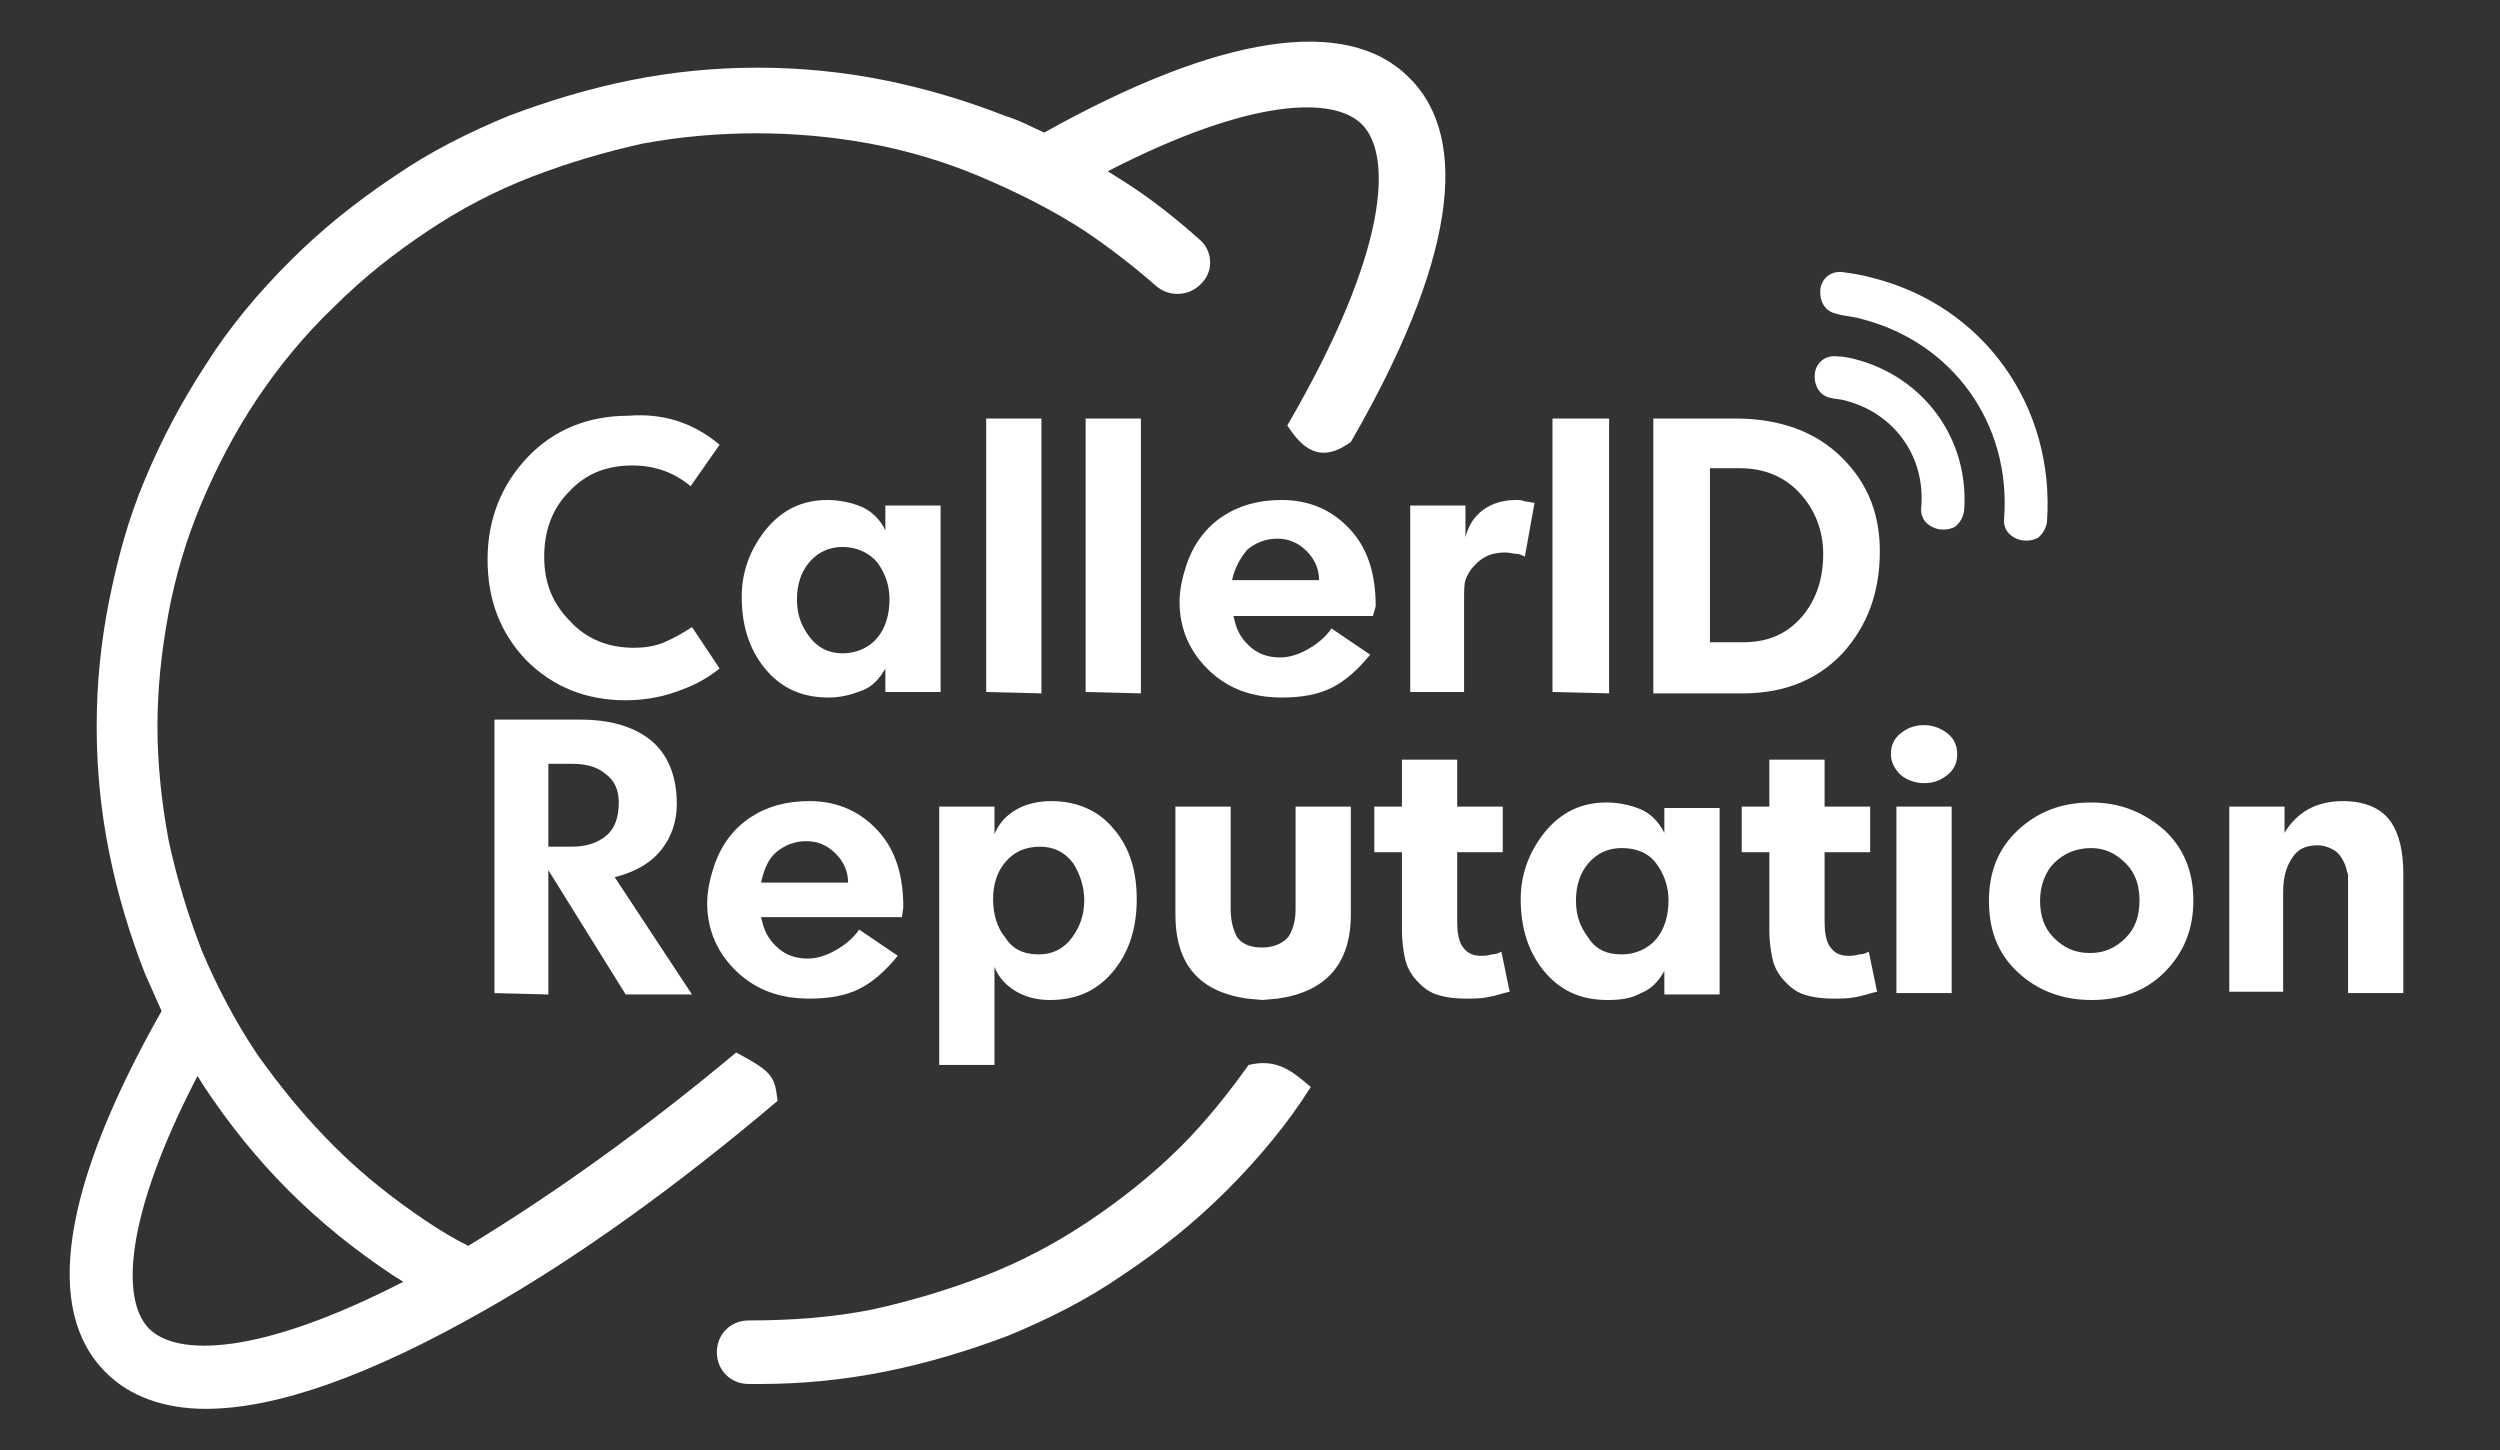 <?xml version="1.0" encoding="utf-8"?>
<!-- Generator: Adobe Illustrator 26.1.0, SVG Export Plug-In . SVG Version: 6.00 Build 0)  -->
<svg version="1.1" id="logo_1_" xmlns="http://www.w3.org/2000/svg" xmlns:xlink="http://www.w3.org/1999/xlink" x="0px" y="0px"
	 viewBox="0 0 181 105" style="enable-background:new 0 0 181 105;" xml:space="preserve">
<rect x="0" y="0" width="181" height="105" fill="#333333" stroke="none"/>
<style type="text/css">
	.st0{fill:#FFFFFF;}
</style>
<g id="CallerID_x0D_Reputation">
	<path class="st0" d="M52.1,32.2l-2.1,3c-1.2-1-2.6-1.5-4.2-1.5c-1.9,0-3.4,0.6-4.6,1.9c-1.2,1.2-1.8,2.8-1.8,4.7s0.6,3.4,1.9,4.7
		c1.2,1.3,2.8,1.9,4.6,1.9c0.7,0,1.5-0.1,2.2-0.4s1.4-0.7,2-1.1l2,3c-1,0.8-2,1.3-3.2,1.7c-1.1,0.4-2.4,0.6-3.6,0.6
		c-2.9,0-5.3-1-7.2-2.9c-1.9-2-2.8-4.4-2.8-7.3s1-5.4,2.9-7.4s4.4-3,7.3-3C48,29.9,50.2,30.6,52.1,32.2z"/>
	<path class="st0" d="M64.1,38.4v-1.8h4v13.5h-4v-1.7c-0.4,0.7-0.9,1.3-1.7,1.6s-1.5,0.5-2.4,0.5c-2,0-3.5-0.7-4.7-2.2
		c-1.1-1.4-1.6-3.1-1.6-5.1c0-1.8,0.6-3.4,1.7-4.8c1.2-1.5,2.7-2.2,4.5-2.2c0.9,0,1.8,0.2,2.5,0.5S63.8,37.7,64.1,38.4z M61,47.3
		c1,0,1.9-0.4,2.5-1.1s0.9-1.7,0.9-2.8c0-1-0.3-1.9-0.9-2.7C62.9,40,62,39.6,61,39.6s-1.8,0.4-2.4,1.1c-0.6,0.7-0.9,1.6-0.9,2.7
		c0,1.1,0.3,1.9,0.9,2.7S60,47.3,61,47.3z"/>
	<path class="st0" d="M71.4,50.1V30.3h4v19.9L71.4,50.1L71.4,50.1z"/>
	<path class="st0" d="M78.6,50.1V30.3h4v19.9L78.6,50.1L78.6,50.1z"/>
	<path class="st0" d="M99.4,44.6H89.3l0.1,0.4c0.2,0.8,0.6,1.4,1.2,1.9s1.3,0.7,2.1,0.7c0.6,0,1.3-0.2,2-0.6
		c0.7-0.4,1.3-0.9,1.7-1.5l2.8,1.9c-0.9,1.1-1.8,1.9-2.8,2.4s-2.2,0.7-3.6,0.7c-2.1,0-3.8-0.6-5.2-1.9c-1.4-1.3-2.2-3-2.2-5
		c0-0.9,0.2-1.8,0.5-2.7c0.5-1.5,1.4-2.7,2.6-3.5s2.6-1.2,4.3-1.2c2.1,0,3.8,0.8,5.1,2.3c1.2,1.4,1.7,3.2,1.7,5.4L99.4,44.6z
		 M89.2,42h6.3c0-0.8-0.3-1.5-0.9-2.1S93.3,39,92.5,39c-0.9,0-1.6,0.3-2.2,0.8C89.8,40.4,89.4,41.1,89.2,42z"/>
	<path class="st0" d="M102.1,50.1V36.6h4v2.3c0.2-0.8,0.6-1.5,1.3-2c0.7-0.5,1.5-0.7,2.4-0.7c0.2,0,0.4,0,0.6,0.1
		c0.2,0,0.5,0.1,0.7,0.1l-0.7,3.9c-0.2-0.1-0.4-0.2-0.6-0.2S109.3,40,109,40c-1,0-1.7,0.3-2.3,1c-0.3,0.3-0.5,0.7-0.6,1
		s-0.1,0.8-0.1,1.5v6.6C106,50.1,102.1,50.1,102.1,50.1z"/>
	<path class="st0" d="M112.4,50.1V30.3h4.1v19.9L112.4,50.1L112.4,50.1z"/>
	<path class="st0" d="M119.7,50.1V30.3h5.9c3,0,5.5,0.8,7.4,2.5c2,1.8,3.1,4.1,3.1,7.1s-0.9,5.4-2.7,7.4c-1.8,1.9-4.2,2.9-7.2,2.9
		h-6.5V50.1z M123.8,46.5h2.4c1.8,0,3.2-0.6,4.3-1.9c1-1.2,1.5-2.7,1.5-4.5c0-1.7-0.6-3.2-1.7-4.4s-2.6-1.8-4.3-1.8h-2.2V46.5z"/>
	<path class="st0" d="M35.8,71.9V52.1H42c2.2,0,3.8,0.5,5,1.4c1.3,1,2,2.6,2,4.7c0,1.3-0.4,2.4-1.1,3.3c-0.7,0.9-1.7,1.5-3,1.9
		l-0.4,0.1l5.6,8.5h-4.8l-5.6-9v9L35.8,71.9L35.8,71.9z M39.8,61.3h1.6c1.1,0,1.9-0.3,2.5-0.8s0.9-1.3,0.9-2.4c0-0.9-0.3-1.6-1-2.1
		c-0.6-0.5-1.4-0.7-2.4-0.7h-1.7v6H39.8z"/>
	<path class="st0" d="M65.3,66.4H55.1l0.1,0.4c0.2,0.8,0.6,1.4,1.2,1.9c0.6,0.5,1.3,0.7,2.1,0.7c0.6,0,1.3-0.2,2-0.6
		s1.3-0.9,1.7-1.5l2.8,1.9c-0.9,1.1-1.8,1.9-2.8,2.4s-2.2,0.7-3.6,0.7c-2.1,0-3.8-0.6-5.2-1.9s-2.2-3-2.2-5c0-0.9,0.2-1.8,0.5-2.7
		c0.5-1.5,1.4-2.7,2.6-3.5c1.2-0.8,2.6-1.2,4.3-1.2c2.1,0,3.8,0.8,5.1,2.3c1.2,1.4,1.7,3.2,1.7,5.4L65.3,66.4z M55.1,63.9h6.3
		c0-0.8-0.3-1.5-0.9-2.1c-0.6-0.6-1.3-0.9-2.1-0.9c-0.9,0-1.6,0.3-2.2,0.8C55.6,62.2,55.3,63,55.1,63.9z"/>
	<path class="st0" d="M68,77.1V58.4h4v2c0.3-0.8,0.9-1.4,1.6-1.8c0.7-0.4,1.6-0.6,2.5-0.6c1.9,0,3.5,0.7,4.6,2.1
		c1.1,1.3,1.6,3,1.6,5c0,2-0.5,3.7-1.6,5.1c-1.2,1.5-2.7,2.2-4.7,2.2c-0.9,0-1.7-0.2-2.4-0.6c-0.7-0.4-1.3-1-1.6-1.8v7.1H68z
		 M75.2,69.1c1,0,1.8-0.4,2.4-1.2c0.6-0.8,0.9-1.7,0.9-2.7s-0.3-1.9-0.8-2.7c-0.6-0.8-1.4-1.2-2.4-1.2c-1.1,0-1.9,0.4-2.5,1.1
		c-0.6,0.7-0.9,1.6-0.9,2.7s0.3,2.1,0.9,2.8C73.3,68.7,74.1,69.1,75.2,69.1z"/>
	<path class="st0" d="M85.1,66.2v-7.8h4v7.4c0,0.9,0.2,1.6,0.5,2.1c0.4,0.5,1,0.7,1.8,0.7s1.5-0.3,1.9-0.8c0.3-0.5,0.5-1.1,0.5-2
		v-7.4h4v7.8c0,3.6-1.8,5.6-5.3,6.1l-1.1,0.1l-1.1-0.1C86.8,71.8,85.1,69.8,85.1,66.2z"/>
	<path class="st0" d="M99.5,61.7v-3.3h2V55h4v3.4h3.3v3.3h-3.3v5c0,0.8,0.1,1.3,0.3,1.7c0.3,0.5,0.7,0.8,1.4,0.8
		c0.2,0,0.5,0,0.8-0.1c0.3,0,0.5-0.1,0.7-0.2l0.6,2.9c-0.5,0.1-1,0.3-1.6,0.4c-0.5,0.1-1.1,0.1-1.6,0.1c-0.8,0-1.5-0.1-2.1-0.3
		s-1.1-0.6-1.6-1.2c-0.4-0.5-0.6-1-0.7-1.5s-0.2-1.2-0.2-1.9v-5.7H99.5z"/>
	<path class="st0" d="M120.5,60.3v-1.8h4V72h-4v-1.7c-0.4,0.7-0.9,1.3-1.7,1.6c-0.7,0.4-1.5,0.5-2.4,0.5c-2,0-3.5-0.7-4.7-2.2
		c-1.1-1.4-1.6-3.1-1.6-5.1c0-1.8,0.6-3.4,1.7-4.8c1.2-1.5,2.7-2.2,4.5-2.2c0.9,0,1.8,0.2,2.5,0.5S120.1,59.5,120.5,60.3z
		 M117.4,69.1c1,0,1.9-0.4,2.5-1.1s0.9-1.7,0.9-2.8c0-1-0.3-1.9-0.9-2.7s-1.5-1.1-2.5-1.1s-1.8,0.4-2.4,1.1s-0.9,1.6-0.9,2.7
		s0.3,1.9,0.9,2.7C115.5,68.7,116.3,69.1,117.4,69.1z"/>
	<path class="st0" d="M126.1,61.7v-3.3h2V55h4v3.4h3.3v3.3h-3.3v5c0,0.8,0.1,1.3,0.3,1.7c0.3,0.5,0.7,0.8,1.4,0.8
		c0.2,0,0.5,0,0.8-0.1c0.3,0,0.5-0.1,0.7-0.2l0.6,2.9c-0.5,0.1-1,0.3-1.6,0.4c-0.5,0.1-1.1,0.1-1.6,0.1c-0.8,0-1.5-0.1-2.1-0.3
		s-1.1-0.6-1.6-1.2c-0.4-0.5-0.6-1-0.7-1.5c-0.1-0.5-0.2-1.2-0.2-1.9v-5.7H126.1z"/>
	<path class="st0" d="M136.9,54.6c0-0.6,0.2-1.1,0.7-1.5s1-0.6,1.7-0.6c0.6,0,1.2,0.2,1.7,0.6c0.5,0.4,0.7,0.9,0.7,1.5
		s-0.2,1.1-0.7,1.5s-1,0.6-1.7,0.6c-0.6,0-1.2-0.2-1.7-0.6C137.2,55.7,136.9,55.2,136.9,54.6z M137.3,71.9V58.4h4v13.5H137.3z"/>
	<path class="st0" d="M144,65.2c0-2.1,0.7-3.8,2.1-5.1c1.4-1.3,3.1-2,5.3-2c2.1,0,3.8,0.7,5.3,2c1.4,1.3,2.1,3,2.1,5.1
		s-0.7,3.8-2.1,5.2c-1.4,1.4-3.2,2-5.3,2s-3.9-0.7-5.3-2C144.6,69,144,67.3,144,65.2z M147.7,65.2c0,1.1,0.3,2,1,2.7
		s1.5,1.1,2.6,1.1s1.9-0.4,2.6-1.1c0.7-0.7,1-1.6,1-2.7s-0.3-2-1-2.7s-1.5-1.1-2.5-1.1c-1.1,0-2,0.4-2.7,1.1
		C148.1,63.1,147.7,64.1,147.7,65.2z"/>
	<path class="st0" d="M161.4,71.9V58.4h4v1.9c0.4-0.7,1-1.3,1.7-1.7s1.6-0.6,2.5-0.6c1.6,0,2.8,0.5,3.5,1.5c0.6,0.9,0.9,2.1,0.9,3.8
		v8.6h-4v-7.6c0-0.2,0-0.4,0-0.5s0-0.3,0-0.4c0-0.2-0.1-0.3-0.1-0.4c-0.1-0.5-0.4-1-0.7-1.3c-0.4-0.3-0.9-0.5-1.4-0.5
		c-0.9,0-1.5,0.3-1.9,1c-0.4,0.6-0.6,1.4-0.6,2.4v7.2h-3.9V71.9z"/>
</g>
<g id="Shape_4_copy">
	<g>
		<path class="st0" d="M90.4,77.1c-1.5,2.1-3.1,4.1-4.9,5.9c-2.1,2.1-4.4,3.9-6.8,5.5s-4.9,2.9-7.5,3.9s-5.3,1.8-8,2.4
			c-3,0.6-6,0.8-9,0.8l0,0c-1.3,0-2.3,1-2.3,2.3s1,2.3,2.3,2.3c0.3,0,0.5,0,0.8,0c3.1,0,6.1-0.3,9.1-0.9c3-0.6,6-1.5,8.9-2.6
			c2.9-1.2,5.7-2.6,8.3-4.4c2.7-1.8,5.2-3.8,7.5-6.1c2.3-2.3,4.4-4.8,6.1-7.5l0,0C93.6,77.6,92.5,76.6,90.4,77.1z M102,5.6
			c-4.5-4.5-13.7-3.1-26.4,4c-0.9-0.4-1.8-0.9-2.8-1.2C70,7.3,67,6.4,64,5.8c-6-1.2-12.3-1.2-18.3,0c-3,0.6-6,1.5-8.9,2.6
			c-2.9,1.2-5.7,2.6-8.3,4.4c-2.7,1.8-5.2,3.8-7.5,6.1s-4.4,4.8-6.1,7.5c-1.7,2.6-3.2,5.4-4.4,8.3c-1.2,2.8-2,5.8-2.6,8.8
			S7,49.5,7,52.6s0.3,6.1,0.9,9.1s1.5,6,2.6,8.8c0.4,0.9,0.8,1.8,1.2,2.7c-7.2,12.7-8.6,21.7-4,26.2c1.7,1.7,4.2,2.6,7.2,2.6
			c5.1,0,11.9-2.4,20.3-7.2l0,0l0,0c6.7-3.8,13.9-9,21.1-15.1c-0.1-0.6-0.1-1.3-0.6-1.9s-1.5-1.1-2.4-1.6
			c-6.7,5.6-13.3,10.3-19.4,14c-1-0.5-2-1.1-2.9-1.7c-2.4-1.6-4.7-3.4-6.8-5.5s-3.9-4.3-5.6-6.7c-1.6-2.4-2.9-4.9-4-7.5
			c-1-2.6-1.8-5.2-2.4-8c-0.5-2.7-0.8-5.5-0.8-8.2c0-2.8,0.3-5.5,0.8-8.2s1.3-5.4,2.4-8s2.4-5.1,4-7.5s3.5-4.7,5.6-6.7
			c2.1-2.1,4.4-3.9,6.8-5.5s4.9-2.9,7.5-3.9s5.3-1.8,8-2.4c5.4-1,11.1-1,16.5,0c2.7,0.5,5.4,1.3,8,2.4s5.2,2.4,7.5,3.9
			c1.8,1.2,3.6,2.6,5.2,4c0.9,0.8,2.4,0.8,3.3-0.2c0.9-0.9,0.8-2.4-0.2-3.2c-1.8-1.6-3.7-3.1-5.8-4.4c-0.3-0.2-0.5-0.3-0.8-0.5
			C90.7,7,96.6,7,98.6,9c2.2,2.2,2,9.1-5.4,21.8c1.1,1.7,2.4,2.8,4.6,1.2C105.2,19.2,106.6,10.1,102,5.6z M14.3,77.9
			c0.2,0.3,0.3,0.5,0.5,0.8c1.8,2.7,3.8,5.2,6.1,7.5s4.8,4.3,7.5,6.1c0.3,0.2,0.5,0.3,0.8,0.5c-10.5,5.4-16.4,5.4-18.4,3.4
			C8.8,94.2,8.9,88.3,14.3,77.9z"/>
	</g>
</g>
<g id="Shape_4">
	<g>
		<path class="st0" d="M134.3,26c-0.4-0.1-0.9-0.2-1.3-0.2c-0.9-0.1-1.5,0.5-1.6,1.2s0.2,1.6,1.1,1.8c0.4,0.1,0.8,0.1,1.1,0.2
			c3.5,0.9,5.8,4,5.5,7.7c-0.1,0.8,0.4,1.4,1.2,1.6c0.5,0.1,1,0,1.3-0.2c0.2-0.2,0.5-0.5,0.6-1.1C142.6,31.8,139.3,27.3,134.3,26z
			 M135.5,20.1c-0.7-0.2-1.4-0.3-2.1-0.4c-0.9-0.1-1.5,0.5-1.6,1.2s0.2,1.6,1.1,1.8c0.6,0.2,1.3,0.2,1.9,0.4
			c6.6,1.7,10.8,7.6,10.3,14.4c-0.1,0.8,0.4,1.4,1.2,1.6c0.5,0.1,1,0,1.3-0.2c0.2-0.2,0.5-0.5,0.6-1.1
			C148.8,29.4,143.6,22.1,135.5,20.1z"/>
	</g>
</g>
</svg>
